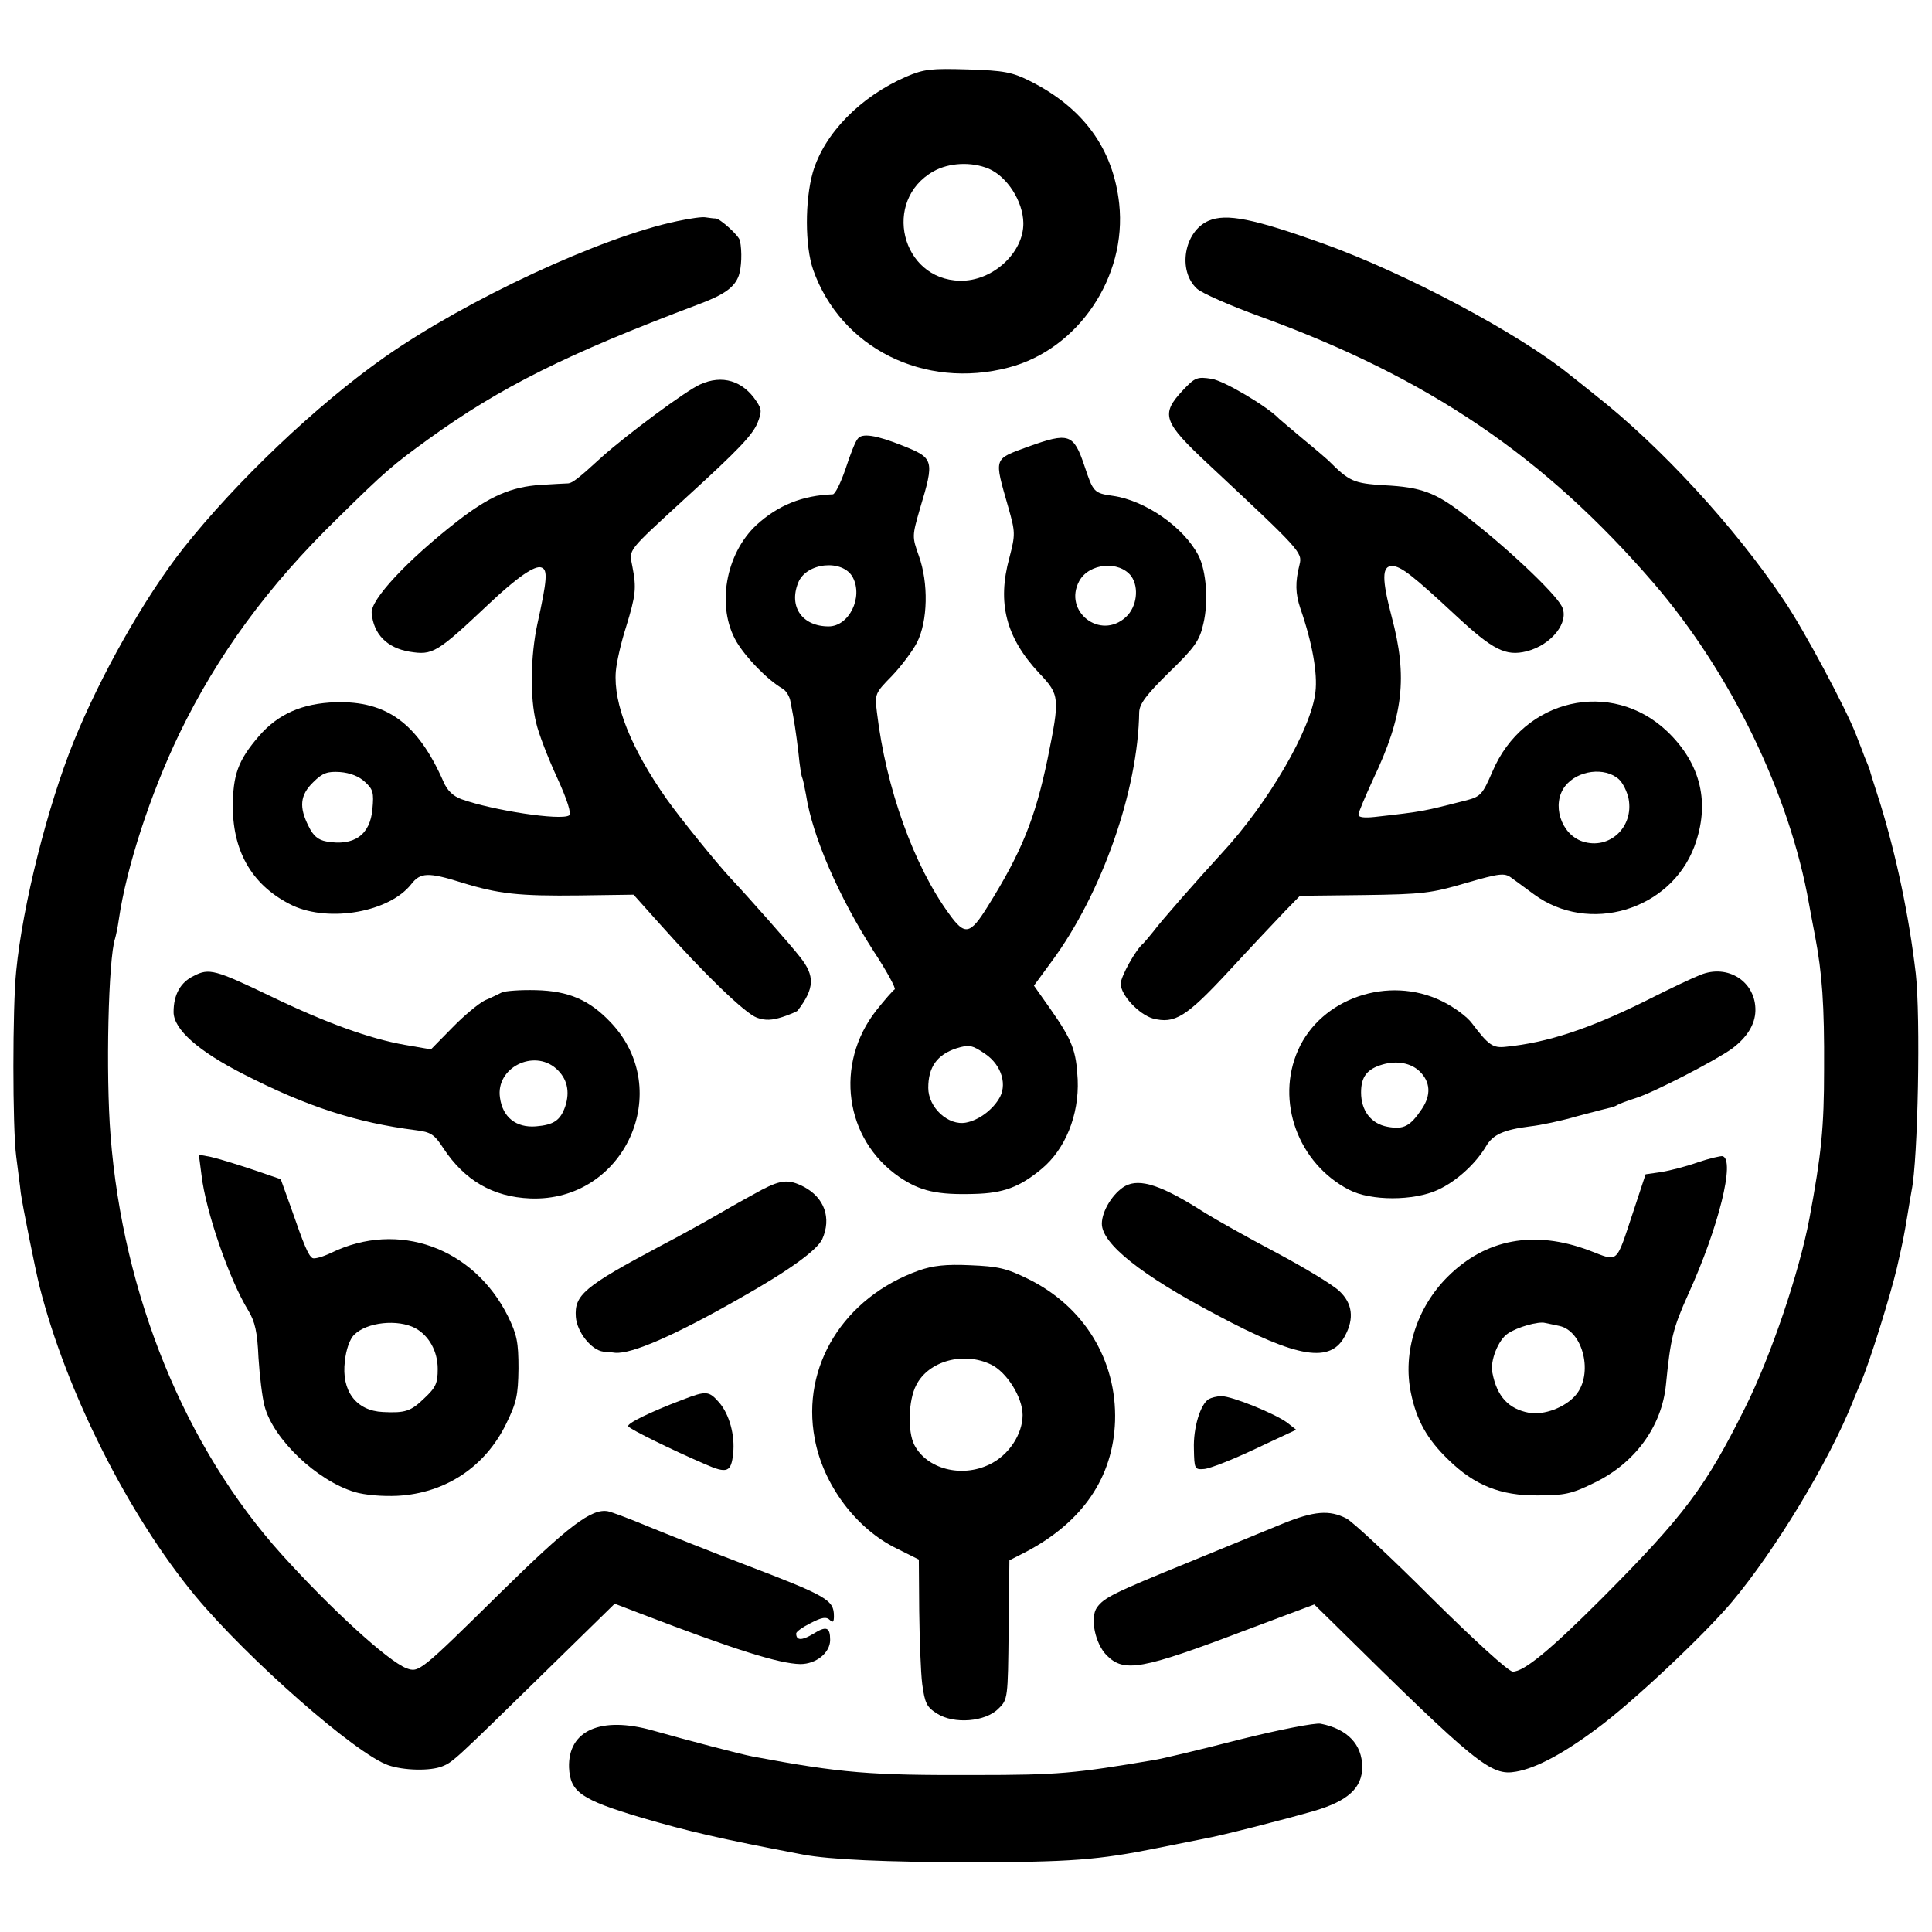 <?xml version="1.0" standalone="no"?>
<!DOCTYPE svg PUBLIC "-//W3C//DTD SVG 20010904//EN"
 "http://www.w3.org/TR/2001/REC-SVG-20010904/DTD/svg10.dtd">
<svg version="1.0" xmlns="http://www.w3.org/2000/svg"
 width="512pt" height="512pt" viewBox="0 0 512 512"
 preserveAspectRatio="xMidYMid meet">
<g transform="translate(0,512) scale(0.1,-0.1)"
fill="#000000" stroke="none">
<path d="M2402 4917 c-122 -53 -218 -151 -248 -254 -21 -74 -21 -195 1 -258
73 -207 294 -318 518 -259 184 48 314 240 293 434 -16 146 -95 254 -236 325
-48 24 -69 28 -165 31 -97 3 -116 1 -163 -19z m218 -244 c49 -21 91 -86 92
-144 1 -79 -82 -155 -168 -153 -156 3 -207 213 -70 290 41 23 100 26 146 7z"/>
<path d="M1795 4534 c-202 -42 -558 -208 -775 -360 -181 -127 -395 -331 -535
-508 -103 -131 -219 -337 -290 -512 -69 -171 -135 -432 -152 -607 -10 -95 -10
-416 0 -492 4 -33 10 -76 12 -96 4 -31 39 -206 50 -249 70 -277 235 -605 413
-820 140 -168 426 -419 511 -448 40 -14 111 -16 143 -3 28 11 34 17 270 248
l187 183 68 -26 c250 -96 368 -133 424 -134 42 0 79 30 79 64 0 34 -10 38 -45
16 -30 -18 -45 -18 -45 1 0 5 17 17 39 28 29 15 41 17 50 8 8 -8 11 -6 11 10
0 43 -17 53 -237 137 -92 35 -207 81 -256 101 -48 20 -96 38 -106 40 -43 8
-104 -38 -284 -215 -215 -212 -217 -213 -250 -201 -49 19 -199 156 -330 301
-257 285 -421 688 -454 1110 -13 163 -6 470 12 523 2 7 7 29 10 51 20 137 83
331 160 491 102 210 234 391 420 572 127 125 145 140 240 209 191 138 367 226
715 357 70 26 97 46 108 77 7 21 9 63 3 92 -2 13 -52 58 -64 59 -7 0 -19 2
-27 3 -8 2 -42 -3 -75 -10z"/>
<path d="M3203 4535 c-65 -28 -83 -132 -31 -180 13 -12 88 -45 168 -74 445
-162 752 -370 1042 -706 205 -238 361 -560 412 -850 3 -16 10 -55 16 -85 19
-100 25 -183 24 -355 0 -152 -7 -224 -39 -395 -27 -142 -101 -362 -170 -500
-105 -211 -161 -286 -380 -506 -137 -137 -206 -194 -236 -194 -11 0 -102 83
-215 195 -108 108 -210 203 -226 211 -45 23 -85 20 -169 -14 -41 -17 -151 -62
-246 -101 -204 -83 -227 -95 -246 -121 -19 -27 -5 -96 26 -127 46 -46 92 -38
366 66 l184 69 52 -51 c380 -375 416 -404 483 -392 52 9 124 47 211 112 95 69
287 250 361 338 114 136 256 370 320 530 4 11 15 36 23 55 22 51 76 224 94
300 17 75 18 80 28 140 4 25 9 54 11 65 17 82 24 460 11 575 -18 153 -51 310
-94 450 -15 47 -28 87 -28 90 -1 3 -7 19 -14 35 -6 17 -17 44 -23 60 -26 67
-137 276 -191 355 -128 192 -328 409 -502 545 -21 17 -50 40 -64 51 -135 110
-436 270 -653 348 -187 67 -258 81 -305 61z"/>
<path d="M1855 4101 c-38 -17 -194 -133 -260 -192 -61 -56 -78 -69 -89 -70 -6
0 -39 -2 -73 -4 -78 -5 -136 -30 -222 -97 -132 -103 -230 -208 -226 -243 5
-56 41 -92 100 -102 62 -10 72 -4 210 126 75 71 123 104 140 97 17 -6 15 -32
-11 -150 -18 -84 -20 -195 -3 -262 6 -27 31 -92 55 -144 28 -61 39 -97 32
-101 -22 -14 -201 13 -285 43 -22 8 -38 23 -48 47 -68 154 -150 214 -286 210
-88 -3 -152 -31 -203 -90 -55 -64 -69 -102 -69 -189 1 -122 55 -210 159 -260
98 -45 256 -17 314 57 24 31 45 32 134 4 97 -30 151 -36 313 -34 l142 2 68
-76 c120 -135 228 -239 259 -250 22 -8 40 -7 68 2 21 7 39 15 40 17 45 59 46
92 6 142 -23 30 -137 159 -185 210 -37 40 -131 156 -168 208 -95 135 -142 253
-135 339 2 24 14 77 27 117 26 85 28 103 17 160 -9 48 -18 36 145 186 135 123
172 162 186 194 12 30 12 37 -2 58 -36 55 -91 72 -150 45z m-888 -1053 c22
-20 24 -29 20 -72 -6 -69 -49 -99 -122 -86 -22 4 -35 15 -47 40 -26 51 -23 83
12 117 25 25 38 29 71 27 26 -2 50 -11 66 -26z"/>
<path d="M3135 4086 c-60 -64 -53 -84 67 -196 244 -228 250 -234 242 -266 -12
-47 -11 -77 2 -116 32 -92 46 -173 40 -222 -11 -98 -124 -293 -248 -427 -67
-73 -161 -180 -181 -207 -12 -15 -24 -29 -27 -32 -20 -16 -60 -88 -60 -107 0
-30 48 -81 85 -92 58 -15 88 3 202 126 59 64 126 135 148 158 l40 41 170 2
c155 2 179 5 270 32 90 26 102 27 120 14 11 -8 38 -28 60 -44 145 -107 361
-43 425 126 43 115 18 220 -72 306 -148 140 -381 87 -463 -107 -26 -60 -31
-66 -69 -76 -115 -29 -109 -29 -243 -44 -28 -3 -43 -1 -43 6 0 6 18 48 39 94
80 168 92 270 49 431 -26 99 -26 134 1 134 23 0 54 -24 170 -132 97 -90 131
-108 187 -94 66 17 114 78 93 119 -19 37 -152 162 -260 244 -75 58 -113 72
-210 77 -82 5 -93 10 -149 66 -3 3 -32 28 -65 55 -33 28 -62 52 -65 55 -30 32
-146 101 -179 106 -38 6 -44 4 -76 -30z m1155 -1031 c11 -10 22 -33 26 -52 14
-75 -51 -136 -122 -113 -58 19 -83 100 -46 147 33 42 105 51 142 18z"/>
<path d="M2273 3957 c-6 -6 -20 -42 -32 -79 -13 -38 -28 -68 -34 -68 -81 -3
-145 -29 -202 -81 -83 -77 -107 -218 -53 -310 25 -42 82 -101 122 -124 9 -5
19 -21 21 -35 10 -51 14 -77 21 -135 3 -33 8 -63 10 -66 2 -4 6 -24 10 -45 17
-111 87 -271 180 -416 35 -53 59 -98 55 -100 -4 -2 -26 -27 -49 -56 -111 -142
-84 -341 61 -441 56 -38 101 -48 200 -45 76 2 119 18 177 66 63 52 100 143 96
237 -4 77 -14 104 -73 188 l-43 61 47 64 c133 180 229 453 232 661 1 22 19 46
79 105 68 66 81 84 91 129 14 58 8 140 -13 181 -39 75 -141 146 -227 158 -50
7 -52 10 -75 79 -29 86 -41 90 -150 51 -92 -34 -90 -27 -52 -160 19 -67 19
-72 3 -134 -33 -120 -9 -212 79 -306 55 -58 55 -65 22 -228 -33 -158 -69 -247
-159 -391 -46 -74 -60 -77 -101 -20 -94 128 -168 334 -192 535 -6 49 -5 51 39
96 25 26 55 66 67 89 29 57 31 158 5 230 -18 51 -18 52 3 125 39 129 37 134
-46 167 -70 28 -108 34 -119 18z m-13 -367 c28 -53 -10 -130 -64 -130 -70 0
-106 52 -81 115 21 55 119 64 145 15z m738 3 c21 -30 15 -81 -14 -108 -68 -63
-167 15 -124 95 26 48 106 55 138 13z m-387 -1266 c44 -30 60 -84 35 -121 -19
-30 -54 -55 -86 -61 -47 -9 -100 40 -100 92 0 55 23 88 75 105 33 10 41 9 76
-15z"/>
<path d="M514 2534 c-36 -17 -54 -50 -54 -96 0 -46 66 -104 186 -165 168 -86
299 -128 455 -148 41 -5 50 -11 74 -48 56 -85 131 -129 230 -133 250 -10 385
287 213 467 -56 59 -111 83 -198 85 -41 1 -81 -2 -90 -6 -8 -4 -28 -14 -45
-21 -16 -8 -55 -40 -86 -72 l-57 -58 -69 12 c-92 16 -209 58 -356 129 -146 70
-163 75 -203 54z m960 -246 c29 -26 37 -60 24 -100 -13 -37 -30 -49 -78 -53
-52 -4 -88 24 -95 76 -12 79 89 130 149 77z"/>
<path d="M4505 2536 c-16 -6 -82 -37 -145 -69 -150 -74 -259 -110 -369 -121
-35 -4 -46 4 -90 62 -13 18 -49 44 -80 59 -141 69 -320 8 -381 -130 -60 -135
0 -300 135 -370 57 -30 172 -30 236 0 48 22 99 68 127 115 18 31 46 44 117 53
28 3 84 15 125 27 41 11 80 21 85 22 6 1 15 4 20 7 6 4 28 12 50 19 48 15 212
100 255 131 40 30 61 64 62 100 2 77 -73 126 -147 95z m-743 -255 c29 -28 31
-63 6 -100 -31 -46 -48 -55 -91 -47 -44 8 -70 43 -70 91 0 42 16 62 57 74 38
11 75 4 98 -18z"/>
<path d="M534 2006 c11 -96 74 -278 124 -359 18 -30 24 -57 27 -125 3 -48 10
-105 16 -128 23 -88 139 -198 239 -228 27 -8 73 -12 114 -10 126 7 231 76 287
190 28 57 32 76 33 147 0 70 -4 90 -28 139 -91 182 -291 254 -468 168 -23 -11
-45 -17 -50 -14 -11 7 -22 33 -57 134 l-27 75 -76 26 c-42 14 -91 29 -109 33
l-32 6 7 -54z m567 -406 c36 -20 59 -61 59 -108 0 -38 -5 -49 -36 -78 -35 -34
-50 -39 -109 -36 -71 3 -111 56 -101 135 3 30 13 59 25 70 33 33 115 42 162
17z"/>
<path d="M4500 2040 c-30 -11 -74 -22 -97 -26 l-42 -6 -32 -97 c-48 -144 -38
-135 -117 -105 -146 55 -275 31 -376 -70 -82 -82 -119 -200 -97 -307 15 -73
43 -123 99 -177 69 -68 139 -96 237 -95 70 0 90 4 147 32 110 52 182 150 193
262 12 121 18 148 59 239 81 178 125 357 91 366 -5 1 -35 -6 -65 -16z m-367
-434 c63 -14 90 -128 43 -183 -28 -33 -84 -54 -124 -47 -54 10 -85 43 -97 106
-7 31 16 88 41 104 25 17 81 33 99 28 6 -1 23 -5 38 -8z"/>
<path d="M2019 1967 c-24 -13 -73 -40 -109 -61 -36 -21 -108 -61 -160 -88
-203 -108 -228 -130 -224 -188 3 -40 41 -88 73 -92 9 0 23 -2 31 -3 44 -4 160
47 330 144 133 75 205 128 219 157 25 56 6 110 -49 139 -39 20 -59 19 -111 -8z"/>
<path d="M2982 1977 c-32 -18 -62 -66 -62 -100 0 -53 104 -136 303 -241 217
-116 304 -130 342 -55 24 45 19 85 -15 117 -16 16 -92 62 -167 102 -76 40
-161 88 -190 106 -114 73 -172 92 -211 71z"/>
<path d="M2435 1753 c-199 -71 -312 -254 -276 -445 22 -122 110 -240 218 -292
l58 -29 1 -136 c1 -75 4 -162 8 -194 7 -51 12 -61 39 -78 45 -29 129 -22 163
13 25 24 25 27 27 209 l2 184 45 23 c149 79 230 197 235 346 5 161 -82 304
-231 377 -57 28 -79 33 -153 36 -64 3 -99 -1 -136 -14z m191 -249 c42 -20 84
-87 84 -134 0 -51 -37 -107 -88 -131 -74 -36 -166 -12 -199 52 -18 35 -16 118
5 158 32 64 125 90 198 55z"/>
<path d="M1810 1411 c-90 -34 -150 -64 -145 -71 5 -8 115 -62 203 -100 59 -26
70 -22 75 29 5 47 -10 103 -37 134 -27 31 -34 32 -96 8z"/>
<path d="M3203 1412 c-22 -14 -41 -76 -39 -132 1 -53 2 -55 27 -53 15 1 76 25
135 53 l109 51 -24 19 c-33 24 -146 70 -174 70 -12 0 -27 -4 -34 -8z"/>
<path d="M3285 510 c-105 -27 -206 -51 -225 -54 -213 -36 -256 -40 -475 -40
-279 -1 -355 5 -590 49 -32 6 -173 43 -265 69 -138 39 -225 0 -222 -98 3 -65
31 -85 192 -133 123 -36 208 -56 429 -98 69 -13 221 -20 441 -20 266 0 341 6
495 37 55 11 111 22 125 25 46 8 221 53 293 74 89 26 127 61 127 116 0 60 -39
101 -110 115 -14 3 -111 -16 -215 -42z"/>
</g>
</svg>
